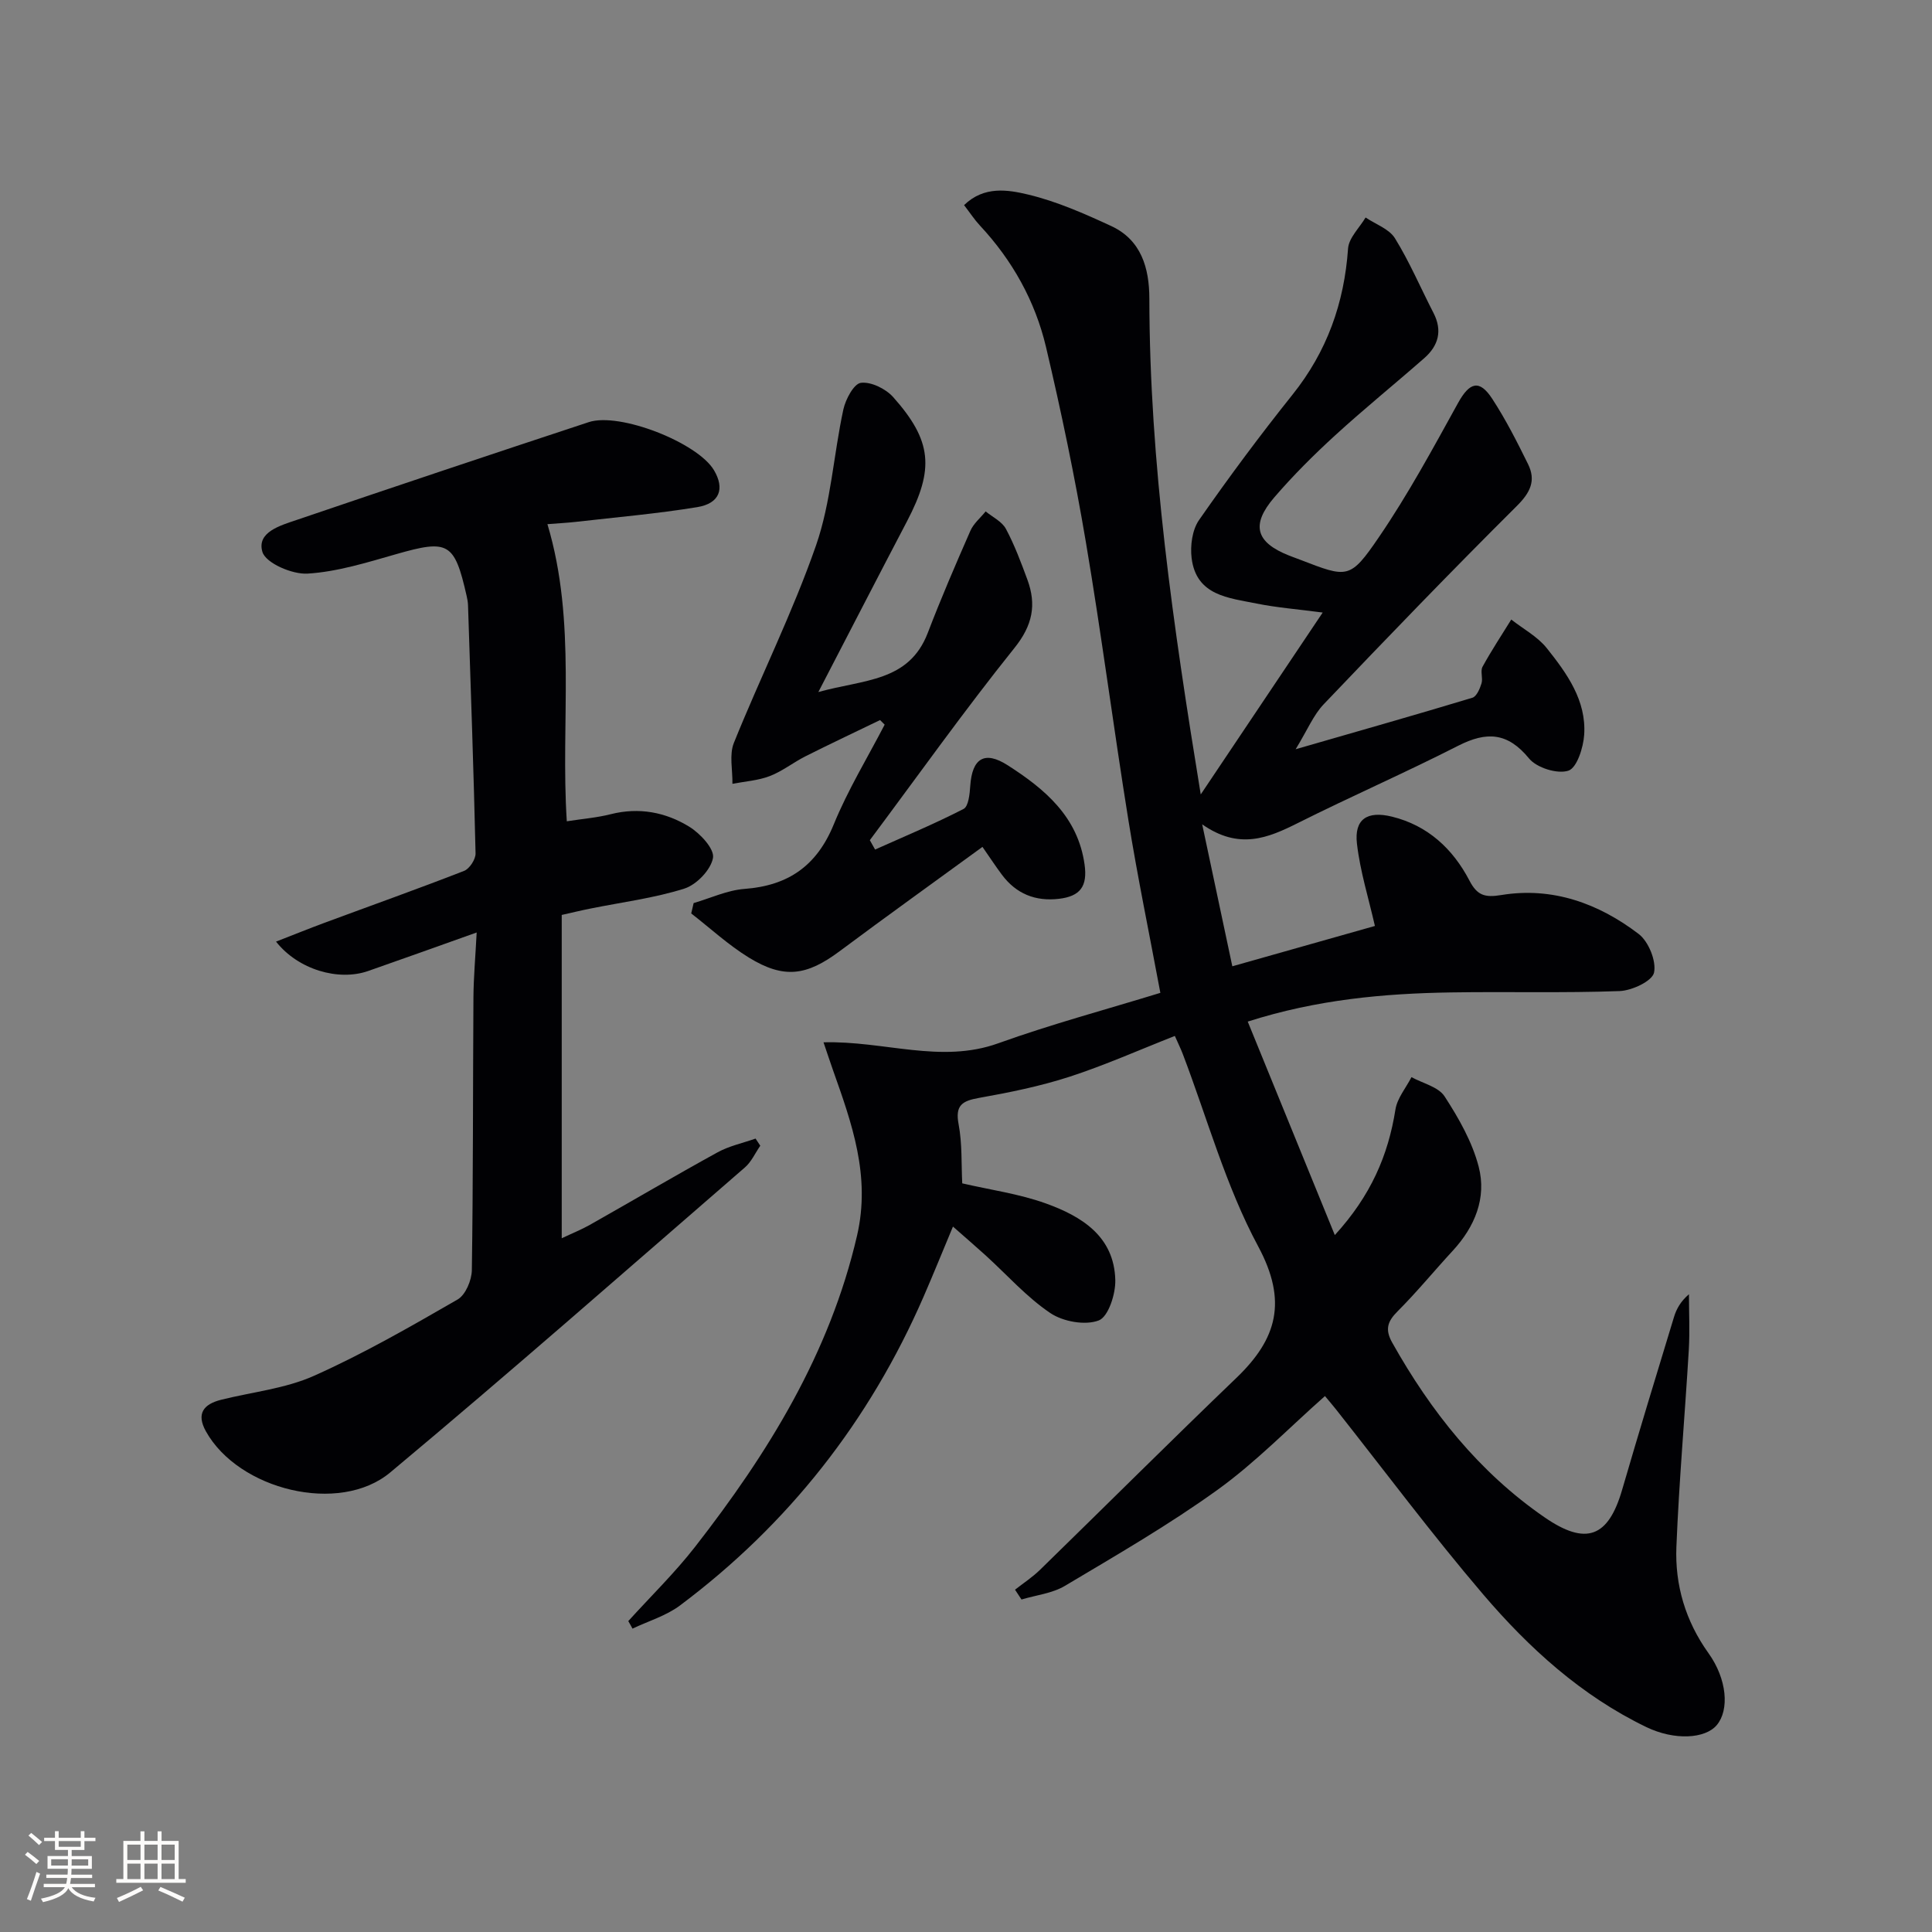 <svg enable-background="new 0 0 400 400" viewBox="0 0 400 400" xmlns="http://www.w3.org/2000/svg"><rect x="0" y="0" width="400" height="400" fill="#808080" stroke="none"/><g fill="#010104"><path d="m130.08 335.63c4.62-5.1 9.58-9.93 13.8-15.34 15.12-19.4 27.89-40 33.56-64.46 2.86-12.36-1.07-23.24-5.01-34.36-.58-1.64-1.12-3.3-1.93-5.67 12.56-.34 24.27 4.49 36.18.2 11.04-3.97 22.41-7.01 33.56-10.44-2.35-12.58-4.74-24.1-6.61-35.71-3.09-19.18-5.57-38.45-8.81-57.6-2.29-13.55-5.1-27.04-8.26-40.42-2.25-9.5-6.96-17.94-13.69-25.15-1.11-1.19-2.01-2.58-3.27-4.21 4.15-4.04 9.12-3.18 13.3-2.18 5.91 1.42 11.62 3.94 17.17 6.51 6.23 2.89 7.88 8.72 7.89 15 .05 34.03 4.9 67.56 10.64 102.68 8.7-12.98 16.71-24.92 25.25-37.66-5.28-.7-9.53-1.02-13.67-1.86-5.79-1.18-12.51-1.61-13.47-9.42-.31-2.55.12-5.83 1.53-7.86 6.17-8.86 12.62-17.54 19.36-25.97 7.13-8.92 10.71-18.94 11.5-30.25.16-2.22 2.36-4.29 3.63-6.43 2.08 1.4 4.88 2.36 6.08 4.3 3.04 4.92 5.32 10.3 7.98 15.46 1.89 3.67 1.03 6.78-1.91 9.36-6.12 5.37-12.46 10.5-18.47 16-4.41 4.03-8.67 8.28-12.57 12.81-4.91 5.71-3.85 9.32 3.02 12.05.77.31 1.56.58 2.33.88 9.82 3.78 10.3 4.11 16.3-4.68 6.05-8.86 11.18-18.36 16.38-27.77 2.38-4.3 4.42-4.97 7.09-.86 2.8 4.29 5.14 8.91 7.41 13.52 1.67 3.39.48 5.87-2.33 8.66-13.54 13.47-26.81 27.23-39.99 41.06-2.11 2.21-3.33 5.26-5.8 9.3 13.17-3.8 24.91-7.13 36.59-10.66.87-.26 1.55-1.86 1.89-2.97.33-1.07-.28-2.53.21-3.44 1.83-3.34 3.94-6.53 5.95-9.78 2.48 1.95 5.44 3.52 7.36 5.93 4.15 5.21 8.2 10.8 7.74 17.9-.17 2.68-1.51 6.88-3.27 7.46-2.28.75-6.56-.59-8.15-2.53-4.44-5.42-8.79-5.62-14.67-2.63-10.94 5.58-22.21 10.49-33.19 16-6.19 3.1-12.17 5.62-19.81.27 2.24 10.58 4.21 19.84 6.24 29.39 10.46-2.96 20.33-5.75 29.52-8.35-1.29-5.69-3.06-11.3-3.72-17.05-.58-5.04 2.1-6.85 7.26-5.58 7.4 1.82 12.6 6.66 16.03 13.23 1.6 3.08 3.18 3.56 6.58 3 10.6-1.74 20.14 1.72 28.45 8.05 2.06 1.57 3.7 5.62 3.19 8.01-.38 1.76-4.57 3.72-7.12 3.82-11.62.43-23.26.09-34.89.28-13.96.22-27.8 1.47-42.11 6.04 5.96 14.62 11.81 28.96 18.03 44.2 7.43-8.13 11.05-16.48 12.55-26 .37-2.35 2.18-4.47 3.32-6.7 2.35 1.29 5.58 2.01 6.86 3.99 2.93 4.51 5.73 9.43 7.06 14.57 1.67 6.45-.8 12.43-5.38 17.39-3.84 4.16-7.43 8.55-11.43 12.55-2.11 2.11-2.61 3.76-1.1 6.46 8.01 14.27 17.97 26.82 31.55 36.18 8.59 5.92 13.19 4.15 16.05-5.69 3.48-11.95 7.11-23.87 10.74-35.78.51-1.69 1.39-3.26 3.1-4.72 0 3.83.19 7.67-.03 11.48-.81 13.61-2.02 27.19-2.57 40.81-.32 7.94 1.89 15.38 6.65 22.03 3.84 5.36 4.35 11.74 1.71 14.88-2.39 2.85-8.76 3.22-14.57.42-13.44-6.48-24.31-16.36-33.84-27.53-10.57-12.39-20.33-25.48-30.44-38.27-.71-.9-1.46-1.76-2.27-2.74-7.47 6.6-14.34 13.72-22.24 19.41-10.08 7.26-20.9 13.51-31.59 19.88-2.63 1.57-5.98 1.92-9 2.83-.45-.68-.89-1.35-1.34-2.03 1.73-1.36 3.6-2.58 5.17-4.11 13.57-13.23 26.99-26.62 40.66-39.74 8.43-8.09 10.62-15.87 4.51-27.24-6.71-12.48-10.53-26.5-15.62-39.85-.41-1.07-.92-2.1-1.63-3.71-7.36 2.89-14.46 6.06-21.81 8.45-6.09 1.97-12.43 3.26-18.74 4.38-3.47.62-4.97 1.51-4.22 5.46.76 4.03.55 8.24.75 12.23 5.81 1.35 11.75 2.16 17.26 4.14 7.41 2.66 14.2 6.79 14.43 15.87.08 2.9-1.44 7.61-3.42 8.37-2.81 1.08-7.4.25-10.04-1.53-4.91-3.31-8.96-7.91-13.39-11.94-2.08-1.89-4.22-3.72-6.76-5.96-2.16 5.16-4.06 9.87-6.09 14.53-11.2 25.72-27.97 47.09-50.42 63.91-2.87 2.15-6.54 3.23-9.84 4.8-.26-.51-.57-1.03-.87-1.56z"/><path d="m116.3 189.43v66.94c2.15-1.02 4.05-1.78 5.81-2.77 8.83-4.99 17.57-10.14 26.45-15.02 2.42-1.33 5.24-1.92 7.87-2.85.33.49.65.99.98 1.48-1.05 1.51-1.84 3.33-3.18 4.49-24.4 21.14-48.65 42.46-73.43 63.15-10.54 8.81-31.43 3.61-38.17-8.51-2.04-3.67-.48-5.62 3.14-6.53 6.43-1.61 13.27-2.3 19.23-4.96 10.24-4.57 20.02-10.2 29.75-15.81 1.64-.95 2.91-3.98 2.94-6.07.28-18.82.21-37.65.33-56.48.03-4.12.4-8.23.67-13.43-8.01 2.85-15.23 5.45-22.48 7.98-6.11 2.13-14.46-.25-19.06-6.09 3.55-1.38 6.79-2.69 10.05-3.9 9.63-3.57 19.31-7.01 28.88-10.74 1.13-.44 2.41-2.4 2.38-3.63-.39-17.12-1-34.23-1.56-51.34-.02-.66-.14-1.33-.29-1.97-2.51-11.09-3.79-11.73-14.58-8.64-6.03 1.72-12.17 3.65-18.35 4.03-3.17.2-8.65-2.17-9.35-4.49-1.24-4.13 3.8-5.5 7.15-6.64 20.1-6.84 40.24-13.58 60.41-20.23 6.39-2.11 22.54 4.24 25.93 9.95 2.27 3.82 1.2 6.89-3.48 7.65-8.32 1.36-16.75 2.09-25.14 3.05-1.78.2-3.58.29-5.86.47 6.1 20.38 2.68 40.94 4.01 61.52 3.24-.51 6.23-.74 9.1-1.47 5.85-1.48 11.36-.42 16.27 2.6 2.25 1.39 5.22 4.58 4.9 6.44-.43 2.46-3.4 5.56-5.92 6.36-6.29 1.99-12.95 2.82-19.46 4.14-1.93.38-3.84.85-5.94 1.32z"/><path d="m181.18 175.89c6.14-2.75 12.35-5.34 18.32-8.41 1.02-.53 1.27-3.1 1.38-4.77.39-5.72 2.96-7.34 7.74-4.28 7.7 4.93 14.55 10.66 15.93 20.57.63 4.49-.88 6.57-5.31 7.09-4.87.57-8.85-1.03-11.8-4.98-1.28-1.71-2.45-3.5-4.03-5.77-10.04 7.32-19.88 14.37-29.59 21.61-6.83 5.09-11.51 5.76-18.77 1.31-4.25-2.61-7.97-6.06-11.94-9.14.17-.72.33-1.44.5-2.15 3.51-1.02 6.96-2.66 10.53-2.93 9.08-.68 14.98-4.79 18.49-13.38 2.91-7.12 6.97-13.77 10.53-20.63-.32-.32-.63-.64-.95-.95-5.15 2.49-10.33 4.93-15.44 7.5-2.52 1.27-4.79 3.1-7.4 4.1-2.42.93-5.14 1.1-7.73 1.6.06-2.84-.69-6.01.3-8.47 5.52-13.7 12.17-26.98 17.01-40.89 3.11-8.95 3.63-18.78 5.66-28.15.46-2.11 2.18-5.33 3.63-5.51 2.1-.26 5.12 1.22 6.66 2.93 8.1 9.08 8.56 14.91 2.89 25.73-5.94 11.33-11.79 22.7-18.36 35.36 9.44-2.64 18.75-2.06 22.66-12.26 2.73-7.13 5.75-14.14 8.82-21.13.66-1.51 2.09-2.68 3.16-4.01 1.43 1.18 3.37 2.09 4.19 3.61 1.79 3.34 3.13 6.95 4.45 10.52 1.91 5.19 1.09 9.44-2.66 14.12-10.39 12.95-20.02 26.51-29.96 39.82.37.67.73 1.31 1.09 1.94z"/></g><path d="m5.17 384 .55-.58c.85.61 1.65 1.24 2.4 1.87l-.59.64c-.83-.73-1.62-1.38-2.36-1.93m1.22 9.53-.82-.34c.71-1.76 1.37-3.64 1.98-5.63.24.13.5.25.76.36-.6 1.67-1.24 3.54-1.92 5.61m-.5-13.5.57-.54c.56.44 1.31 1.06 2.26 1.87l-.64.64c-.68-.66-1.41-1.32-2.19-1.97m3.25.46h2.24v-1.36h.77v1.36h4.57v-1.36h.76v1.36h2.28v.69h-2.28v1.84h-2.64v1.26h4.18v2.64h-4.21c0 .45-.02.86-.05 1.21h4.32v.69h-4.38c-.04.34-.1.75-.19 1.22h5.15v.69h-4.82c.87 1.19 2.51 1.92 4.93 2.19-.17.31-.3.57-.37.76-2.77-.49-4.52-1.41-5.26-2.76-.56 1.26-2.3 2.23-5.24 2.9-.12-.25-.26-.48-.43-.72 2.73-.55 4.38-1.34 4.96-2.38h-4.38v-.69h4.65c.1-.38.17-.79.21-1.22h-4.32v-.69h4.4c.03-.34.05-.75.05-1.21h-4.2v-2.64h4.23v-1.26h-2.69v-1.84h-2.24zm1.46 4.46v1.29h3.45c.01-.4.02-.57.01-.53v-.32-.45h-3.46zm1.55-2.59h4.57v-1.19h-4.57zm6.11 2.59h-3.42v.77c-.01.19-.01.37-.02.53h3.44z" fill="#fcfbfa"/><path d="m32.63 379.16h.82v1.98h3.54v7.89h1.46v.78h-14.37v-.78h1.46v-7.89h3.54v-1.98h.82v1.98h2.73zm-3.49 11.48.5.73c-1.61.82-3.28 1.63-5 2.41-.13-.27-.28-.55-.44-.82 1.75-.72 3.4-1.49 4.94-2.32m-2.78-5.55h2.73v-3.18h-2.73zm0 3.95h2.73v-3.2h-2.73zm3.54-3.95h2.73v-3.18h-2.73zm0 3.95h2.73v-3.2h-2.73zm7.89 4.68c-1.84-.92-3.51-1.7-5.02-2.32l.45-.73c1.89.8 3.57 1.55 5.04 2.23zm-1.62-11.81h-2.73v3.18h2.73zm-2.73 7.13h2.73v-3.2h-2.73z" fill="#fcfbfa"/></svg>